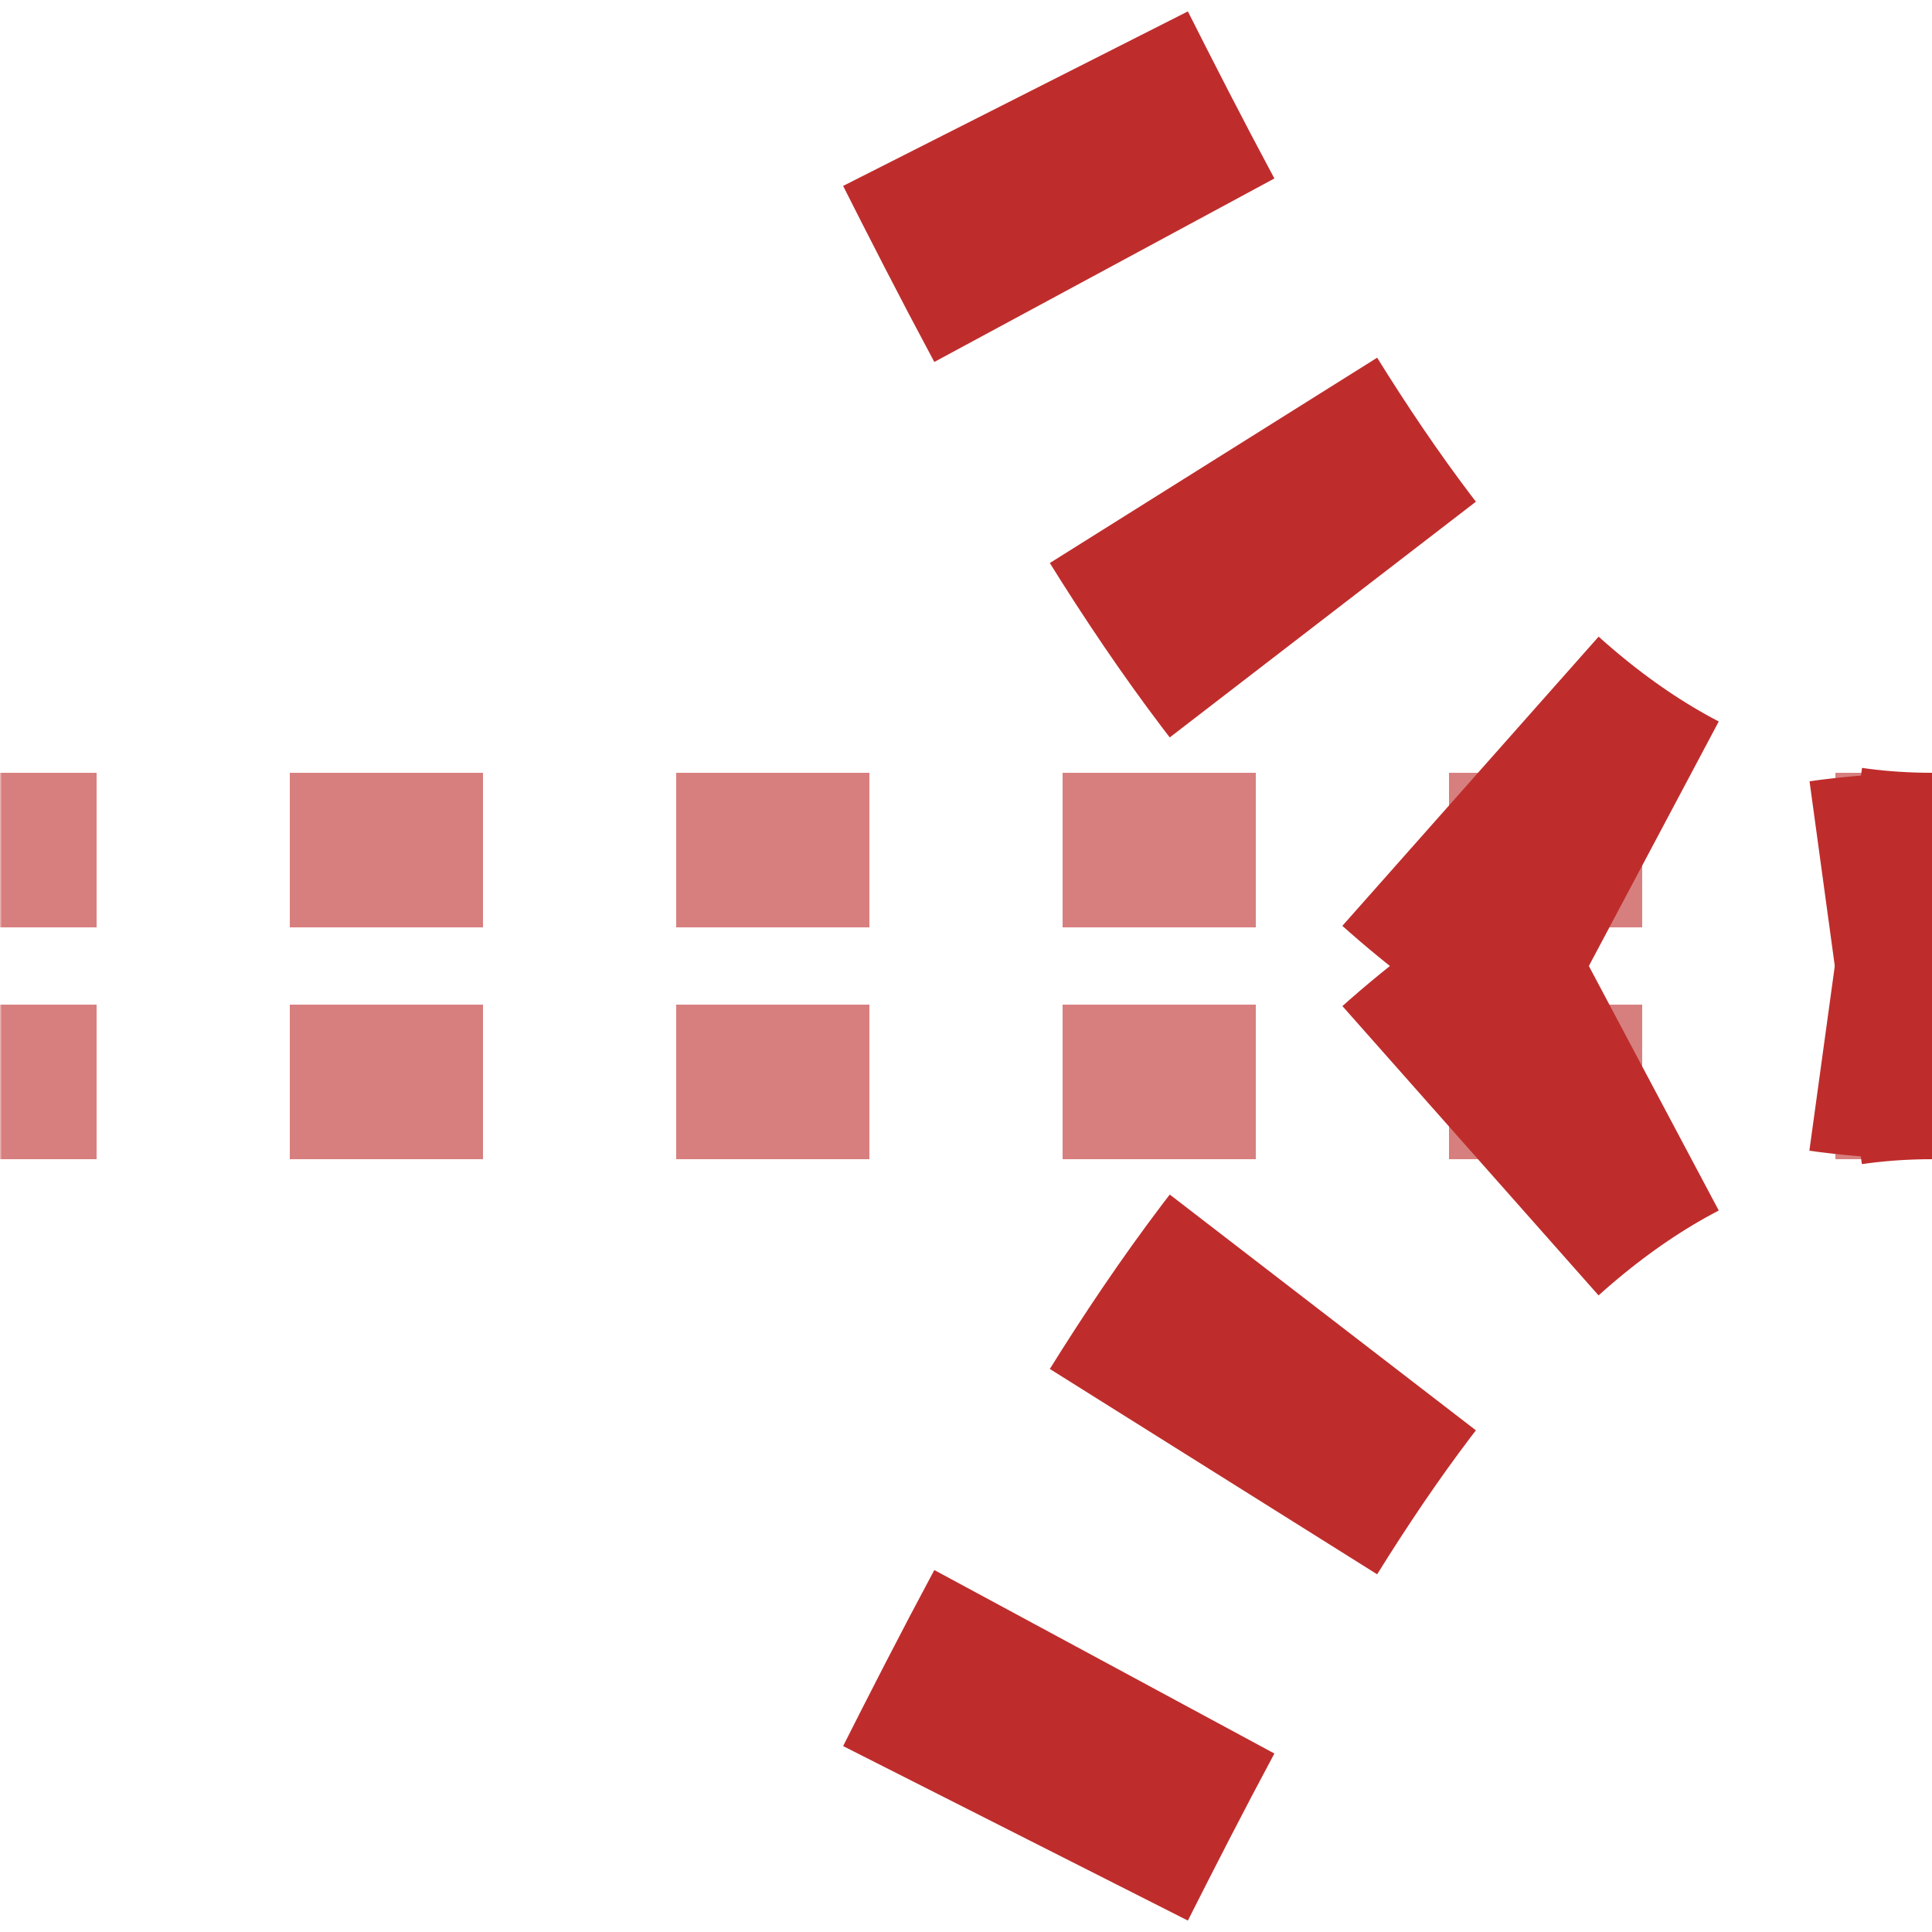 <?xml version="1.0" encoding="UTF-8"?>
<svg xmlns="http://www.w3.org/2000/svg" width="500" height="500">
 <title>Tunnel shift by 2/4 from left + from right (existing) + transverse straight track (unused), rotated across</title>
 <mask id="mask">
  <rect x="-100" y="-100" width="1200" height="1200" fill="white"/>
  <path stroke-width="20" fill="none" stroke="black" stroke-dasharray="0" d="
M 525,250 H 500 C 250,250 250,-250 0,-250
M 525,250 H 500 C 250,250 250,750 0,750"/>
 </mask>
 <g mask="url(#mask)" style="fill:none">
  <path d="M 525,220 H 0 M 525,280 H 0" style="stroke-width:40;stroke:#D77F7E;stroke-dasharray:50"/>
  <g style="stroke-width:100;stroke:#BE2D2C;stroke-dasharray:50,56.75">
   <path d="M 525,250 H 500 C 250,250 250,-250 0,-250"/>
   <path d="M 525,250 H 500 C 250,250 250,750 0,750"/>
  </g>
 </g>
</svg>

